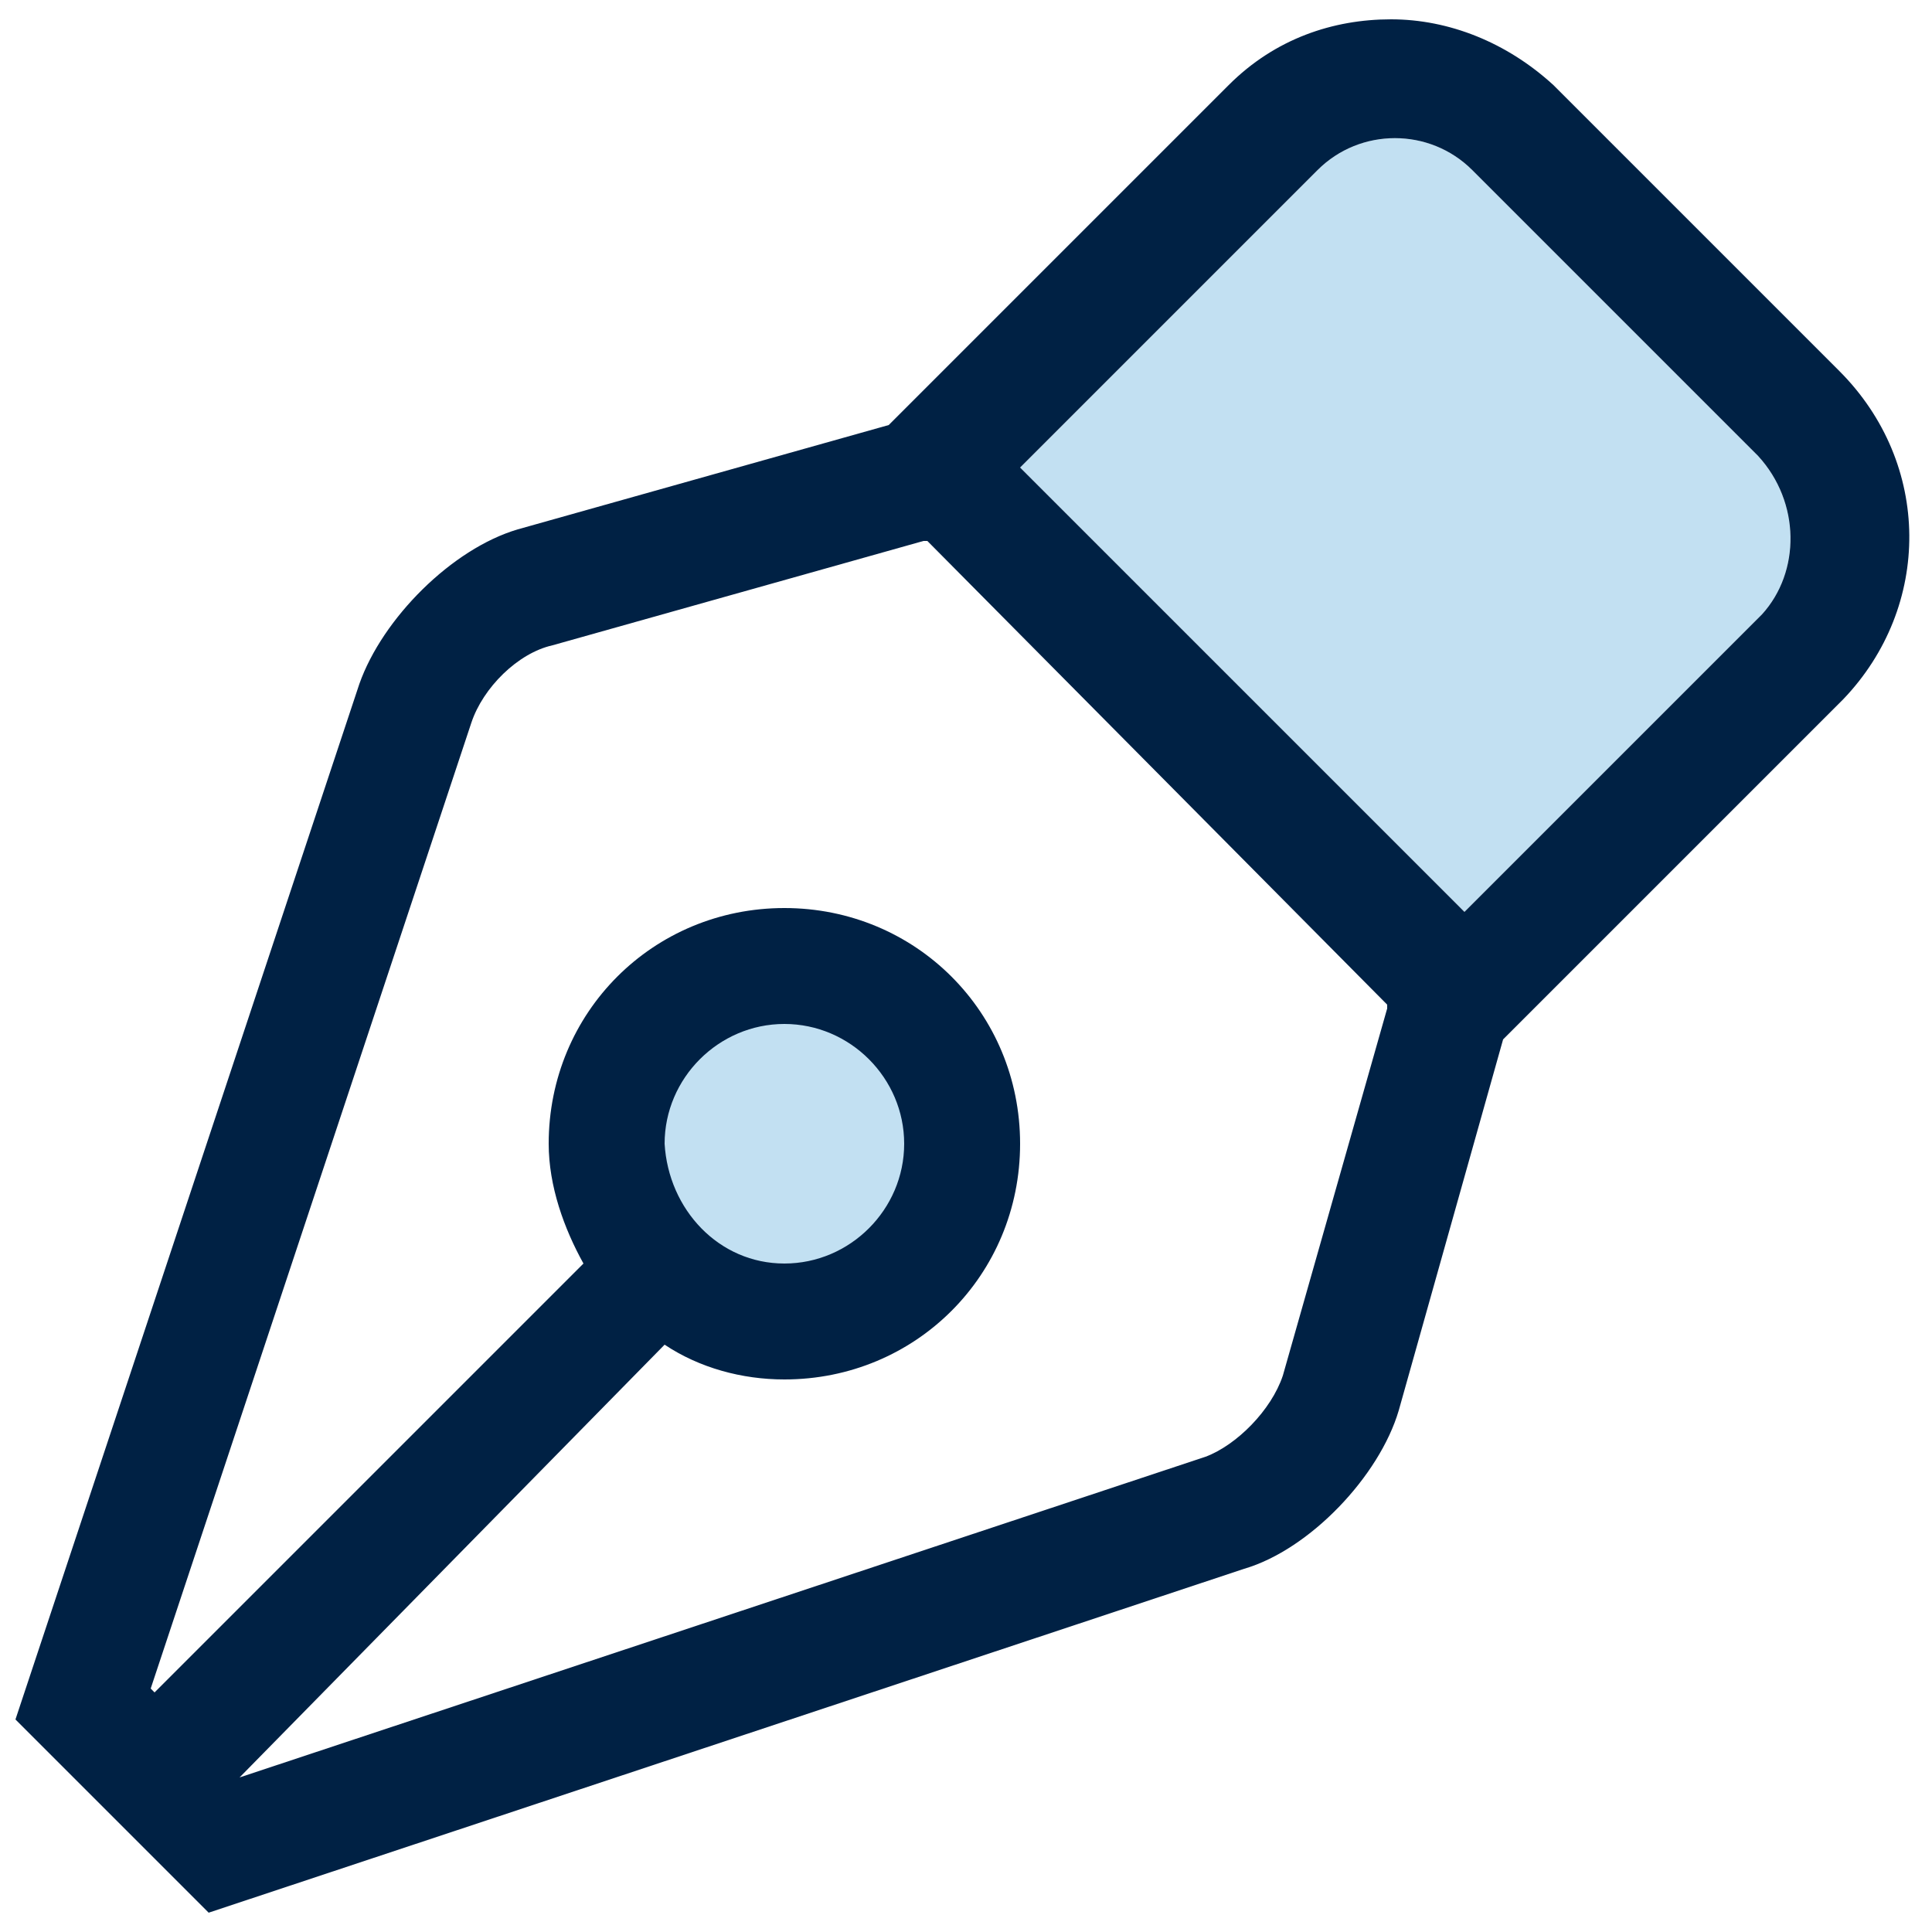 <?xml version="1.0" encoding="utf-8"?>
<!-- Generator: Adobe Illustrator 24.0.0, SVG Export Plug-In . SVG Version: 6.00 Build 0)  -->
<svg version="1.1" id="Layer_1" xmlns="http://www.w3.org/2000/svg" xmlns:xlink="http://www.w3.org/1999/xlink" x="0px" y="0px"
	 viewBox="0 0 50 50" style="enable-background:new 0 0 50 50;" xml:space="preserve">
<style type="text/css">
	.st0{fill:#C2E0F2;}
	.st1{fill:#002144;}
</style>
<path class="st0" d="M45.5,11.8l-7.4-7.4c-1.1-1.1-2.9-1.1-4,0l-7.7,7.7l11.5,11.5l7.7-7.7C46.6,14.8,46.6,13,45.5,11.8z"/>
<circle class="st0" cx="20.8" cy="29.7" r="4.1"/>
<title>conveyancing-icon</title>
<desc>Created with Sketch.</desc>
<g>
	<path class="st1" d="M47.7,18.1l-8.8,8.8l-2.7,9.6c-0.5,1.7-2.3,3.6-4,4.1L5.4,49.5l-5-5l8.9-26.8c0.6-1.7,2.4-3.5,4.1-4l9.6-2.7
		l8.8-8.8c1.2-1.2,2.7-1.7,4.2-1.7c1.5,0,3,0.6,4.2,1.7l7.4,7.4C50,12,50,15.7,47.7,18.1z M35.9,26.1l0-0.1L24,14l-0.1,0l-9.6,2.7
		c-0.9,0.2-1.8,1.1-2.1,2l-8.3,25L4,43.8l11.1-11.1c-0.5-0.9-0.9-2-0.9-3.1c0-3.4,2.7-6.1,6.1-6.1s6.1,2.7,6.1,6.1s-2.7,6.1-6.1,6.1
		c-1.1,0-2.2-0.3-3.1-0.9L6.2,46L6.2,46l25-8.3c0.8-0.3,1.7-1.2,2-2.1L35.9,26.1z M20.3,32.7c1.7,0,3.1-1.4,3.1-3.1
		c0-1.7-1.4-3.1-3.1-3.1s-3.1,1.4-3.1,3.1C17.3,31.3,18.6,32.7,20.3,32.7z M45.5,11.8l-7.4-7.4c-1.1-1.1-2.9-1.1-4,0l-7.7,7.7
		l11.5,11.5l7.7-7.7C46.6,14.8,46.6,13,45.5,11.8z"/>
</g>
</svg>
